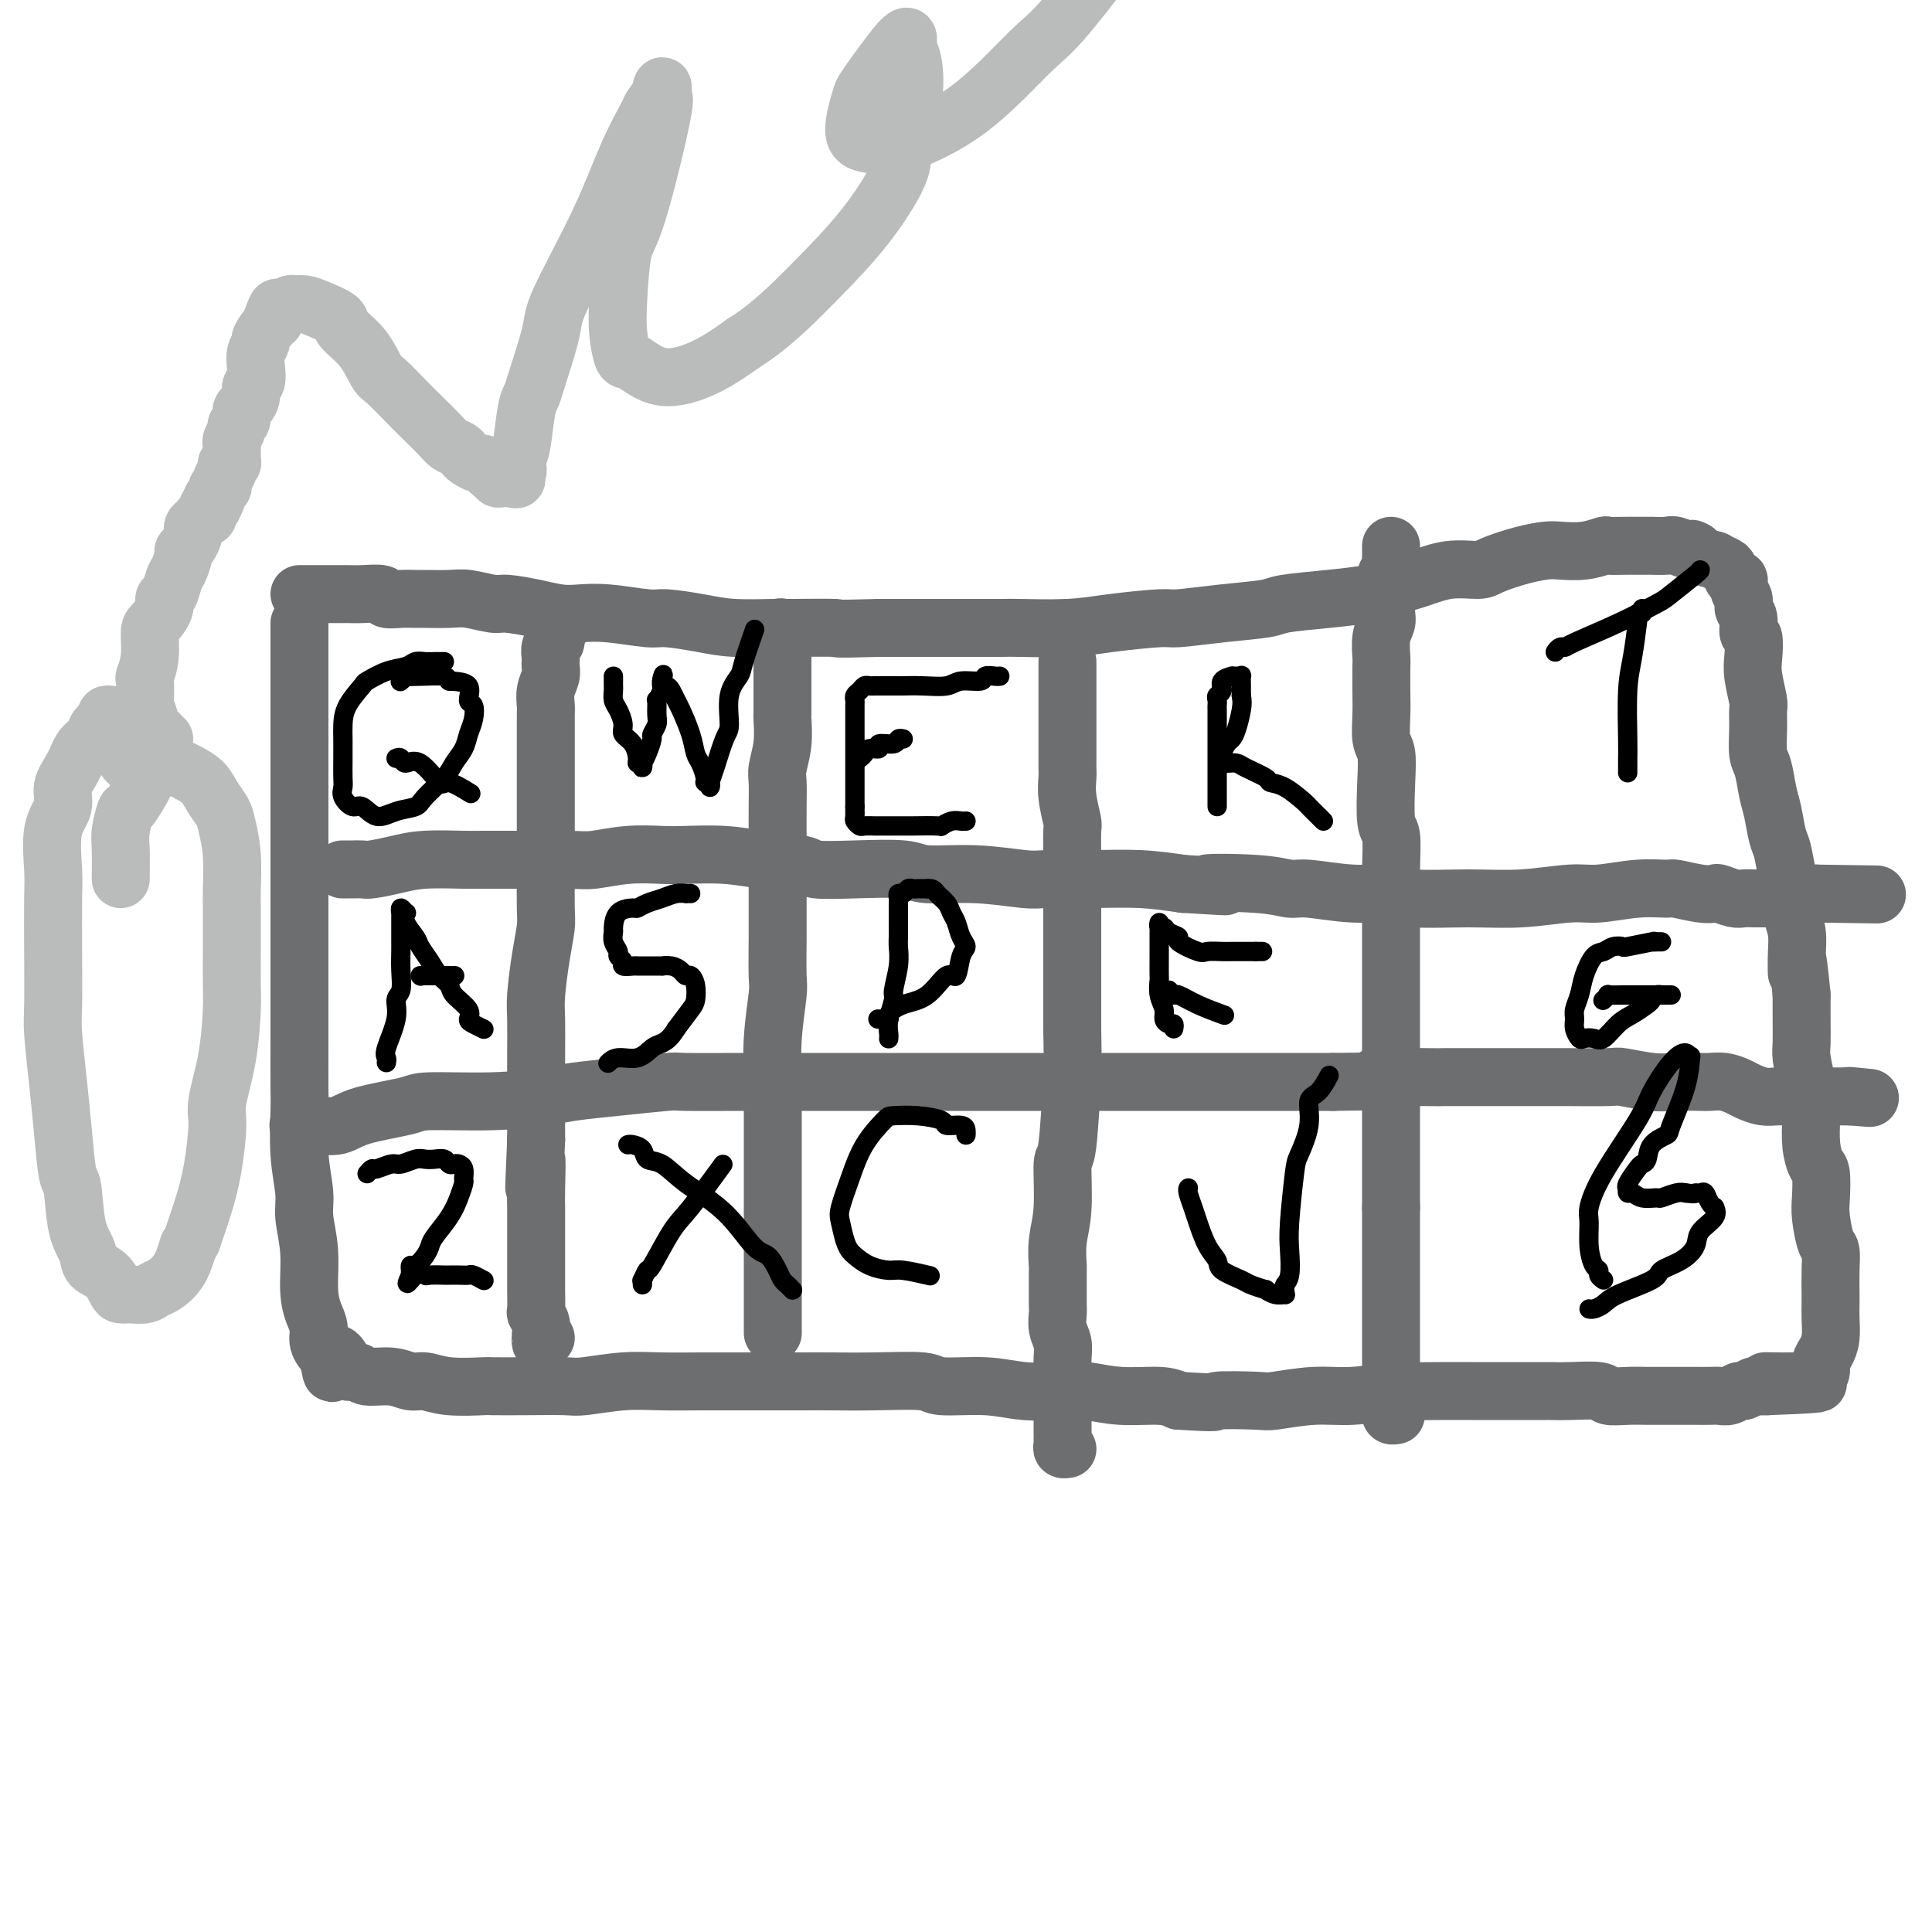 <svg viewBox='0 0 400 400' version='1.1' xmlns='http://www.w3.org/2000/svg' xmlns:xlink='http://www.w3.org/1999/xlink'><g fill='none' stroke='#6D6E70' stroke-width='12' stroke-linecap='round' stroke-linejoin='round'><path d='M62,129c-0.000,0.369 -0.000,0.738 0,1c0.000,0.262 0.000,0.419 0,1c-0.000,0.581 -0.000,1.588 0,2c0.000,0.412 0.000,0.230 0,1c-0.000,0.770 -0.000,2.491 0,4c0.000,1.509 0.000,2.807 0,5c-0.000,2.193 -0.000,5.281 0,7c0.000,1.719 0.000,2.067 0,4c-0.000,1.933 -0.000,5.449 0,9c0.000,3.551 0.000,7.137 0,9c-0.000,1.863 -0.000,2.003 0,4c0.000,1.997 0.000,5.849 0,9c-0.000,3.151 -0.000,5.600 0,9c0.000,3.400 0.000,7.752 0,10c-0.000,2.248 -0.001,2.391 0,4c0.001,1.609 0.004,4.685 0,8c-0.004,3.315 -0.016,6.870 0,9c0.016,2.130 0.061,2.835 0,5c-0.061,2.165 -0.227,5.789 0,9c0.227,3.211 0.848,6.008 1,8c0.152,1.992 -0.165,3.180 0,5c0.165,1.820 0.813,4.272 1,7c0.187,2.728 -0.088,5.731 0,8c0.088,2.269 0.539,3.804 1,5c0.461,1.196 0.932,2.053 1,3c0.068,0.947 -0.266,1.985 0,3c0.266,1.015 1.133,2.008 2,3'/><path d='M68,281c1.042,6.471 0.647,1.647 1,0c0.353,-1.647 1.455,-0.117 2,1c0.545,1.117 0.533,1.820 1,2c0.467,0.180 1.411,-0.163 2,0c0.589,0.163 0.821,0.832 2,1c1.179,0.168 3.305,-0.165 5,0c1.695,0.165 2.961,0.829 4,1c1.039,0.171 1.853,-0.150 3,0c1.147,0.150 2.629,0.772 5,1c2.371,0.228 5.631,0.062 7,0c1.369,-0.062 0.846,-0.020 2,0c1.154,0.020 3.985,0.020 7,0c3.015,-0.020 6.215,-0.058 8,0c1.785,0.058 2.157,0.212 4,0c1.843,-0.212 5.158,-0.789 8,-1c2.842,-0.211 5.212,-0.057 8,0c2.788,0.057 5.995,0.015 8,0c2.005,-0.015 2.806,-0.004 5,0c2.194,0.004 5.779,-0.000 9,0c3.221,0.000 6.079,0.004 8,0c1.921,-0.004 2.907,-0.016 5,0c2.093,0.016 5.294,0.061 9,0c3.706,-0.061 7.916,-0.226 10,0c2.084,0.226 2.043,0.844 4,1c1.957,0.156 5.913,-0.150 9,0c3.087,0.150 5.305,0.758 8,1c2.695,0.242 5.866,0.120 8,0c2.134,-0.120 3.232,-0.238 5,0c1.768,0.238 4.207,0.833 7,1c2.793,0.167 5.941,-0.095 8,0c2.059,0.095 3.030,0.548 4,1'/><path d='M244,290c9.563,0.623 6.970,0.182 8,0c1.030,-0.182 5.684,-0.105 8,0c2.316,0.105 2.293,0.238 4,0c1.707,-0.238 5.144,-0.848 8,-1c2.856,-0.152 5.133,0.156 8,0c2.867,-0.156 6.325,-0.774 8,-1c1.675,-0.226 1.565,-0.061 3,0c1.435,0.061 4.413,0.016 7,0c2.587,-0.016 4.782,-0.004 7,0c2.218,0.004 4.460,0.001 6,0c1.540,-0.001 2.378,-0.001 4,0c1.622,0.001 4.029,0.004 5,0c0.971,-0.004 0.506,-0.015 1,0c0.494,0.015 1.946,0.057 4,0c2.054,-0.057 4.710,-0.211 6,0c1.290,0.211 1.214,0.789 2,1c0.786,0.211 2.435,0.057 4,0c1.565,-0.057 3.048,-0.015 4,0c0.952,0.015 1.373,0.004 2,0c0.627,-0.004 1.460,-0.001 2,0c0.540,0.001 0.788,-0.000 2,0c1.212,0.000 3.388,0.001 4,0c0.612,-0.001 -0.341,-0.004 0,0c0.341,0.004 1.974,0.016 3,0c1.026,-0.016 1.445,-0.061 2,0c0.555,0.061 1.247,0.226 2,0c0.753,-0.226 1.566,-0.845 2,-1c0.434,-0.155 0.487,0.154 1,0c0.513,-0.154 1.484,-0.772 2,-1c0.516,-0.228 0.576,-0.065 1,0c0.424,0.065 1.212,0.033 2,0'/><path d='M366,287c19.352,-0.691 6.730,-0.917 2,-1c-4.730,-0.083 -1.570,-0.023 0,0c1.570,0.023 1.548,0.007 2,0c0.452,-0.007 1.378,-0.006 2,0c0.622,0.006 0.940,0.016 1,0c0.060,-0.016 -0.138,-0.059 0,0c0.138,0.059 0.611,0.220 1,0c0.389,-0.220 0.696,-0.821 1,-1c0.304,-0.179 0.607,0.063 1,0c0.393,-0.063 0.876,-0.432 1,-1c0.124,-0.568 -0.110,-1.336 0,-2c0.110,-0.664 0.566,-1.225 1,-2c0.434,-0.775 0.848,-1.764 1,-3c0.152,-1.236 0.041,-2.720 0,-4c-0.041,-1.280 -0.014,-2.357 0,-3c0.014,-0.643 0.014,-0.854 0,-2c-0.014,-1.146 -0.042,-3.228 0,-5c0.042,-1.772 0.156,-3.235 0,-4c-0.156,-0.765 -0.580,-0.833 -1,-2c-0.420,-1.167 -0.834,-3.434 -1,-5c-0.166,-1.566 -0.083,-2.433 0,-4c0.083,-1.567 0.167,-3.835 0,-5c-0.167,-1.165 -0.583,-1.226 -1,-2c-0.417,-0.774 -0.833,-2.259 -1,-4c-0.167,-1.741 -0.083,-3.738 0,-5c0.083,-1.262 0.166,-1.789 0,-3c-0.166,-1.211 -0.580,-3.106 -1,-5c-0.420,-1.894 -0.844,-3.786 -1,-5c-0.156,-1.214 -0.042,-1.750 0,-3c0.042,-1.250 0.012,-3.214 0,-5c-0.012,-1.786 -0.006,-3.393 0,-5'/><path d='M373,206c-1.150,-12.000 -1.025,-6.501 -1,-5c0.025,1.501 -0.049,-0.995 0,-3c0.049,-2.005 0.220,-3.517 0,-5c-0.220,-1.483 -0.833,-2.937 -1,-4c-0.167,-1.063 0.110,-1.737 0,-3c-0.110,-1.263 -0.607,-3.116 -1,-5c-0.393,-1.884 -0.682,-3.800 -1,-5c-0.318,-1.200 -0.663,-1.684 -1,-3c-0.337,-1.316 -0.665,-3.464 -1,-5c-0.335,-1.536 -0.679,-2.461 -1,-4c-0.321,-1.539 -0.621,-3.694 -1,-5c-0.379,-1.306 -0.837,-1.763 -1,-3c-0.163,-1.237 -0.030,-3.253 0,-5c0.030,-1.747 -0.043,-3.225 0,-4c0.043,-0.775 0.204,-0.846 0,-2c-0.204,-1.154 -0.771,-3.391 -1,-5c-0.229,-1.609 -0.118,-2.591 0,-4c0.118,-1.409 0.243,-3.245 0,-4c-0.243,-0.755 -0.854,-0.428 -1,-1c-0.146,-0.572 0.172,-2.042 0,-3c-0.172,-0.958 -0.834,-1.404 -1,-2c-0.166,-0.596 0.162,-1.344 0,-2c-0.162,-0.656 -0.816,-1.222 -1,-2c-0.184,-0.778 0.100,-1.768 0,-2c-0.100,-0.232 -0.584,0.292 -1,0c-0.416,-0.292 -0.763,-1.402 -1,-2c-0.237,-0.598 -0.365,-0.685 -1,-1c-0.635,-0.315 -1.779,-0.858 -2,-1c-0.221,-0.142 0.479,0.116 0,0c-0.479,-0.116 -2.137,-0.604 -3,-1c-0.863,-0.396 -0.932,-0.698 -1,-1'/><path d='M351,114c-1.456,-0.868 -0.598,-0.036 -1,0c-0.402,0.036 -2.066,-0.722 -3,-1c-0.934,-0.278 -1.137,-0.074 -2,0c-0.863,0.074 -2.386,0.019 -3,0c-0.614,-0.019 -0.319,-0.001 -1,0c-0.681,0.001 -2.339,-0.014 -4,0c-1.661,0.014 -3.325,0.056 -4,0c-0.675,-0.056 -0.362,-0.209 -1,0c-0.638,0.209 -2.226,0.780 -4,1c-1.774,0.220 -3.732,0.087 -5,0c-1.268,-0.087 -1.846,-0.130 -3,0c-1.154,0.130 -2.886,0.433 -5,1c-2.114,0.567 -4.612,1.398 -6,2c-1.388,0.602 -1.666,0.973 -3,1c-1.334,0.027 -3.724,-0.291 -6,0c-2.276,0.291 -4.438,1.191 -7,2c-2.562,0.809 -5.524,1.526 -7,2c-1.476,0.474 -1.464,0.704 -3,1c-1.536,0.296 -4.618,0.658 -8,1c-3.382,0.342 -7.063,0.665 -9,1c-1.937,0.335 -2.130,0.681 -4,1c-1.870,0.319 -5.418,0.611 -9,1c-3.582,0.389 -7.199,0.875 -9,1c-1.801,0.125 -1.787,-0.110 -4,0c-2.213,0.110 -6.655,0.565 -10,1c-3.345,0.435 -5.595,0.849 -9,1c-3.405,0.151 -7.965,0.041 -10,0c-2.035,-0.041 -1.546,-0.011 -4,0c-2.454,0.011 -7.853,0.003 -12,0c-4.147,-0.003 -7.042,-0.001 -9,0c-1.958,0.001 -2.979,0.000 -4,0'/><path d='M182,130c-11.120,0.309 -7.920,0.080 -9,0c-1.080,-0.080 -6.439,-0.011 -9,0c-2.561,0.011 -2.323,-0.034 -4,0c-1.677,0.034 -5.269,0.149 -8,0c-2.731,-0.149 -4.600,-0.562 -7,-1c-2.400,-0.438 -5.330,-0.901 -7,-1c-1.670,-0.099 -2.079,0.167 -4,0c-1.921,-0.167 -5.355,-0.767 -8,-1c-2.645,-0.233 -4.502,-0.100 -6,0c-1.498,0.100 -2.638,0.167 -4,0c-1.362,-0.167 -2.946,-0.566 -5,-1c-2.054,-0.434 -4.578,-0.901 -6,-1c-1.422,-0.099 -1.742,0.170 -3,0c-1.258,-0.170 -3.456,-0.778 -5,-1c-1.544,-0.222 -2.435,-0.059 -4,0c-1.565,0.059 -3.803,0.012 -5,0c-1.197,-0.012 -1.352,0.011 -2,0c-0.648,-0.011 -1.789,-0.055 -3,0c-1.211,0.055 -2.494,0.211 -3,0c-0.506,-0.211 -0.236,-0.789 -1,-1c-0.764,-0.211 -2.561,-0.057 -4,0c-1.439,0.057 -2.518,0.015 -3,0c-0.482,-0.015 -0.367,-0.004 -1,0c-0.633,0.004 -2.015,0.001 -3,0c-0.985,-0.001 -1.574,-0.000 -2,0c-0.426,0.000 -0.689,0.000 -1,0c-0.311,-0.000 -0.671,-0.000 -1,0c-0.329,0.000 -0.627,0.000 -1,0c-0.373,-0.000 -0.821,-0.000 -1,0c-0.179,0.000 -0.090,0.000 0,0'/><path d='M116,130c-0.425,-0.128 -0.850,-0.257 -1,0c-0.150,0.257 -0.026,0.899 0,1c0.026,0.101 -0.045,-0.338 0,0c0.045,0.338 0.208,1.452 0,2c-0.208,0.548 -0.787,0.530 -1,1c-0.213,0.470 -0.061,1.427 0,2c0.061,0.573 0.030,0.762 0,1c-0.030,0.238 -0.061,0.523 0,1c0.061,0.477 0.212,1.144 0,2c-0.212,0.856 -0.789,1.900 -1,3c-0.211,1.100 -0.057,2.257 0,3c0.057,0.743 0.015,1.071 0,2c-0.015,0.929 -0.004,2.460 0,4c0.004,1.540 0.001,3.091 0,4c-0.001,0.909 -0.000,1.177 0,2c0.000,0.823 0.000,2.200 0,4c-0.000,1.800 -0.000,4.022 0,5c0.000,0.978 0.001,0.710 0,2c-0.001,1.290 -0.003,4.137 0,6c0.003,1.863 0.011,2.743 0,5c-0.011,2.257 -0.041,5.893 0,8c0.041,2.107 0.155,2.686 0,4c-0.155,1.314 -0.577,3.363 -1,6c-0.423,2.637 -0.845,5.861 -1,8c-0.155,2.139 -0.041,3.192 0,5c0.041,1.808 0.011,4.371 0,7c-0.011,2.629 -0.003,5.323 0,8c0.003,2.677 0.001,5.336 0,7c-0.001,1.664 -0.000,2.332 0,3'/><path d='M111,236c-0.774,17.280 -0.207,7.478 0,5c0.207,-2.478 0.056,2.366 0,5c-0.056,2.634 -0.015,3.058 0,4c0.015,0.942 0.004,2.404 0,4c-0.004,1.596 -0.001,3.328 0,4c0.001,0.672 -0.001,0.284 0,1c0.001,0.716 0.004,2.537 0,4c-0.004,1.463 -0.015,2.568 0,4c0.015,1.432 0.057,3.192 0,4c-0.057,0.808 -0.211,0.664 0,1c0.211,0.336 0.789,1.153 1,2c0.211,0.847 0.056,1.726 0,2c-0.056,0.274 -0.011,-0.056 0,0c0.011,0.056 -0.011,0.498 0,1c0.011,0.502 0.054,1.062 0,1c-0.054,-0.062 -0.207,-0.748 0,-1c0.207,-0.252 0.773,-0.072 1,0c0.227,0.072 0.113,0.036 0,0'/><path d='M161,130c0.423,-0.120 0.845,-0.240 1,0c0.155,0.240 0.041,0.841 0,1c-0.041,0.159 -0.011,-0.125 0,0c0.011,0.125 0.003,0.657 0,1c-0.003,0.343 -0.001,0.495 0,1c0.001,0.505 0.000,1.363 0,2c-0.000,0.637 0.000,1.054 0,2c-0.000,0.946 -0.000,2.421 0,3c0.000,0.579 0.001,0.260 0,1c-0.001,0.740 -0.004,2.537 0,4c0.004,1.463 0.015,2.592 0,3c-0.015,0.408 -0.057,0.094 0,1c0.057,0.906 0.211,3.030 0,5c-0.211,1.970 -0.789,3.786 -1,5c-0.211,1.214 -0.057,1.827 0,3c0.057,1.173 0.016,2.907 0,5c-0.016,2.093 -0.008,4.547 0,7'/><path d='M161,174c0.000,8.684 0.001,8.394 0,9c-0.001,0.606 -0.004,2.108 0,4c0.004,1.892 0.015,4.174 0,7c-0.015,2.826 -0.057,6.196 0,8c0.057,1.804 0.211,2.044 0,4c-0.211,1.956 -0.789,5.630 -1,9c-0.211,3.370 -0.057,6.436 0,8c0.057,1.564 0.015,1.625 0,3c-0.015,1.375 -0.004,4.063 0,7c0.004,2.937 0.001,6.122 0,8c-0.001,1.878 -0.000,2.448 0,3c0.000,0.552 0.000,1.084 0,2c-0.000,0.916 -0.000,2.214 0,4c0.000,1.786 0.000,4.060 0,5c-0.000,0.940 -0.000,0.545 0,1c0.000,0.455 0.000,1.760 0,3c-0.000,1.240 -0.000,2.416 0,3c0.000,0.584 0.000,0.575 0,1c-0.000,0.425 -0.000,1.282 0,2c0.000,0.718 0.000,1.295 0,2c-0.000,0.705 -0.000,1.536 0,2c0.000,0.464 0.000,0.559 0,1c-0.000,0.441 -0.000,1.229 0,2c0.000,0.771 0.000,1.527 0,2c-0.000,0.473 -0.000,0.663 0,1c0.000,0.337 0.000,0.822 0,1c-0.000,0.178 -0.000,0.051 0,0c0.000,-0.051 0.000,-0.025 0,0'/><path d='M221,137c-0.000,0.343 -0.000,0.686 0,1c0.000,0.314 0.000,0.598 0,1c-0.000,0.402 -0.000,0.920 0,1c0.000,0.080 0.000,-0.279 0,0c-0.000,0.279 -0.000,1.196 0,2c0.000,0.804 0.000,1.495 0,2c-0.000,0.505 -0.000,0.824 0,1c0.000,0.176 0.000,0.210 0,1c-0.000,0.790 -0.000,2.337 0,3c0.000,0.663 0.000,0.441 0,1c-0.000,0.559 -0.001,1.897 0,3c0.001,1.103 0.004,1.970 0,3c-0.004,1.030 -0.015,2.223 0,3c0.015,0.777 0.057,1.139 0,2c-0.057,0.861 -0.211,2.223 0,4c0.211,1.777 0.789,3.970 1,5c0.211,1.030 0.057,0.896 0,2c-0.057,1.104 -0.015,3.445 0,6c0.015,2.555 0.004,5.323 0,7c-0.004,1.677 -0.001,2.264 0,4c0.001,1.736 0.000,4.621 0,8c-0.000,3.379 -0.000,7.251 0,10c0.000,2.749 0.000,4.374 0,6'/><path d='M222,213c0.198,13.492 0.193,9.223 0,11c-0.193,1.777 -0.573,9.601 -1,13c-0.427,3.399 -0.899,2.371 -1,4c-0.101,1.629 0.169,5.913 0,9c-0.169,3.087 -0.777,4.977 -1,7c-0.223,2.023 -0.059,4.179 0,5c0.059,0.821 0.015,0.306 0,1c-0.015,0.694 -0.000,2.598 0,4c0.000,1.402 -0.014,2.304 0,3c0.014,0.696 0.056,1.188 0,2c-0.056,0.812 -0.211,1.945 0,3c0.211,1.055 0.789,2.030 1,3c0.211,0.970 0.057,1.933 0,3c-0.057,1.067 -0.015,2.239 0,3c0.015,0.761 0.004,1.111 0,2c-0.004,0.889 -0.001,2.317 0,3c0.001,0.683 0.000,0.620 0,1c-0.000,0.380 -0.000,1.202 0,2c0.000,0.798 -0.000,1.572 0,2c0.000,0.428 0.000,0.510 0,1c-0.000,0.490 -0.001,1.389 0,2c0.001,0.611 0.004,0.934 0,1c-0.004,0.066 -0.015,-0.126 0,0c0.015,0.126 0.056,0.570 0,1c-0.056,0.430 -0.207,0.847 0,1c0.207,0.153 0.774,0.044 1,0c0.226,-0.044 0.113,-0.022 0,0'/><path d='M288,113c-0.002,0.324 -0.004,0.648 0,1c0.004,0.352 0.015,0.731 0,1c-0.015,0.269 -0.057,0.427 0,1c0.057,0.573 0.211,1.561 0,2c-0.211,0.439 -0.788,0.330 -1,1c-0.212,0.670 -0.061,2.121 0,3c0.061,0.879 0.030,1.188 0,2c-0.030,0.812 -0.061,2.126 0,3c0.061,0.874 0.212,1.307 0,2c-0.212,0.693 -0.789,1.646 -1,3c-0.211,1.354 -0.058,3.108 0,4c0.058,0.892 0.019,0.922 0,2c-0.019,1.078 -0.019,3.204 0,5c0.019,1.796 0.057,3.262 0,5c-0.057,1.738 -0.208,3.747 0,5c0.208,1.253 0.774,1.751 1,3c0.226,1.249 0.113,3.249 0,6c-0.113,2.751 -0.226,6.254 0,8c0.226,1.746 0.793,1.737 1,3c0.207,1.263 0.056,3.798 0,7c-0.056,3.202 -0.015,7.070 0,9c0.015,1.930 0.004,1.922 0,4c-0.004,2.078 -0.001,6.244 0,10c0.001,3.756 0.000,7.103 0,11c-0.000,3.897 -0.000,8.343 0,11c0.000,2.657 0.000,3.523 0,6c-0.000,2.477 -0.000,6.565 0,10c0.000,3.435 0.000,6.218 0,9'/><path d='M288,250c-0.000,21.994 -0.000,8.479 0,5c0.000,-3.479 0.000,3.076 0,7c-0.000,3.924 -0.000,5.215 0,6c0.000,0.785 0.000,1.064 0,2c-0.000,0.936 -0.000,2.529 0,4c0.000,1.471 0.000,2.821 0,4c-0.000,1.179 -0.000,2.185 0,3c0.000,0.815 0.000,1.437 0,2c-0.000,0.563 -0.000,1.068 0,2c0.000,0.932 0.000,2.291 0,3c-0.000,0.709 -0.001,0.768 0,1c0.001,0.232 0.004,0.637 0,1c-0.004,0.363 -0.015,0.686 0,1c0.015,0.314 0.056,0.620 0,1c-0.056,0.380 -0.207,0.833 0,1c0.207,0.167 0.774,0.048 1,0c0.226,-0.048 0.113,-0.024 0,0'/><path d='M71,180c-0.097,0.000 -0.194,0.001 0,0c0.194,-0.001 0.680,-0.003 1,0c0.320,0.003 0.476,0.011 1,0c0.524,-0.011 1.418,-0.041 2,0c0.582,0.041 0.851,0.155 2,0c1.149,-0.155 3.176,-0.577 5,-1c1.824,-0.423 3.443,-0.846 6,-1c2.557,-0.154 6.050,-0.040 8,0c1.950,0.040 2.357,0.007 4,0c1.643,-0.007 4.522,0.012 8,0c3.478,-0.012 7.553,-0.056 10,0c2.447,0.056 3.264,0.210 5,0c1.736,-0.210 4.389,-0.785 7,-1c2.611,-0.215 5.180,-0.069 7,0c1.820,0.069 2.892,0.061 5,0c2.108,-0.061 5.251,-0.174 8,0c2.749,0.174 5.104,0.634 8,1c2.896,0.366 6.335,0.638 8,1c1.665,0.362 1.557,0.814 3,1c1.443,0.186 4.438,0.106 8,0c3.562,-0.106 7.691,-0.239 10,0c2.309,0.239 2.798,0.849 5,1c2.202,0.151 6.115,-0.156 10,0c3.885,0.156 7.740,0.777 10,1c2.260,0.223 2.925,0.050 5,0c2.075,-0.050 5.559,0.025 9,0c3.441,-0.025 6.840,-0.150 10,0c3.160,0.150 6.080,0.575 9,1'/><path d='M245,183c15.327,0.946 6.144,0.310 5,0c-1.144,-0.310 5.752,-0.294 10,0c4.248,0.294 5.848,0.867 7,1c1.152,0.133 1.854,-0.175 4,0c2.146,0.175 5.735,0.833 9,1c3.265,0.167 6.207,-0.155 8,0c1.793,0.155 2.436,0.789 5,1c2.564,0.211 7.047,0.000 11,0c3.953,-0.000 7.375,0.210 11,0c3.625,-0.210 7.454,-0.842 10,-1c2.546,-0.158 3.808,0.158 6,0c2.192,-0.158 5.312,-0.788 8,-1c2.688,-0.212 4.942,-0.005 6,0c1.058,0.005 0.920,-0.191 2,0c1.080,0.191 3.377,0.769 5,1c1.623,0.231 2.571,0.114 3,0c0.429,-0.114 0.338,-0.227 1,0c0.662,0.227 2.078,0.793 3,1c0.922,0.207 1.350,0.055 2,0c0.650,-0.055 1.521,-0.015 2,0c0.479,0.015 0.566,0.004 1,0c0.434,-0.004 1.215,0.000 2,0c0.785,-0.000 1.573,-0.004 2,0c0.427,0.004 0.492,0.015 1,0c0.508,-0.015 1.460,-0.057 2,0c0.540,0.057 0.670,0.211 1,0c0.330,-0.211 0.862,-0.789 1,-1c0.138,-0.211 -0.118,-0.057 0,0c0.118,0.057 0.609,0.015 1,0c0.391,-0.015 0.683,-0.004 1,0c0.317,0.004 0.658,0.002 1,0'/><path d='M376,185c21.833,0.333 10.917,0.167 0,0'/><path d='M62,233c-0.192,-0.003 -0.385,-0.007 0,0c0.385,0.007 1.346,0.023 2,0c0.654,-0.023 0.999,-0.087 2,0c1.001,0.087 2.657,0.325 4,0c1.343,-0.325 2.372,-1.215 5,-2c2.628,-0.785 6.856,-1.467 9,-2c2.144,-0.533 2.203,-0.916 5,-1c2.797,-0.084 8.333,0.131 13,0c4.667,-0.131 8.465,-0.610 11,-1c2.535,-0.390 3.808,-0.693 6,-1c2.192,-0.307 5.302,-0.618 9,-1c3.698,-0.382 7.985,-0.834 10,-1c2.015,-0.166 1.760,-0.044 4,0c2.240,0.044 6.975,0.012 11,0c4.025,-0.012 7.341,-0.003 11,0c3.659,0.003 7.663,0.001 10,0c2.337,-0.001 3.008,-0.000 6,0c2.992,0.000 8.304,0.000 13,0c4.696,-0.000 8.777,-0.000 11,0c2.223,0.000 2.590,0.000 5,0c2.410,-0.000 6.865,-0.000 11,0c4.135,0.000 7.950,0.000 10,0c2.050,-0.000 2.334,-0.000 5,0c2.666,0.000 7.715,0.000 12,0c4.285,-0.000 7.808,-0.000 12,0c4.192,0.000 9.055,0.000 12,0c2.945,-0.000 3.973,-0.000 5,0'/><path d='M276,224c22.819,-0.226 10.867,-0.793 9,-1c-1.867,-0.207 6.351,-0.056 10,0c3.649,0.056 2.729,0.015 4,0c1.271,-0.015 4.733,-0.004 8,0c3.267,0.004 6.338,-0.000 8,0c1.662,0.000 1.914,0.004 3,0c1.086,-0.004 3.005,-0.015 6,0c2.995,0.015 7.065,0.057 9,0c1.935,-0.057 1.735,-0.211 3,0c1.265,0.211 3.994,0.788 6,1c2.006,0.212 3.290,0.060 5,0c1.710,-0.060 3.847,-0.027 5,0c1.153,0.027 1.323,0.050 2,0c0.677,-0.050 1.860,-0.171 3,0c1.140,0.171 2.235,0.634 3,1c0.765,0.366 1.198,0.634 2,1c0.802,0.366 1.973,0.830 3,1c1.027,0.170 1.910,0.046 3,0c1.090,-0.046 2.386,-0.012 3,0c0.614,0.012 0.545,0.003 1,0c0.455,-0.003 1.435,-0.001 2,0c0.565,0.001 0.715,0.000 1,0c0.285,-0.000 0.706,-0.000 1,0c0.294,0.000 0.461,0.000 1,0c0.539,-0.000 1.450,-0.000 2,0c0.550,0.000 0.738,0.000 1,0c0.262,-0.000 0.596,-0.000 1,0c0.404,0.000 0.878,0.000 1,0c0.122,-0.000 -0.108,-0.000 0,0c0.108,0.000 0.554,0.000 1,0'/><path d='M383,227c7.533,0.622 2.867,0.178 1,0c-1.867,-0.178 -0.933,-0.089 0,0'/></g>
<g fill='none' stroke='#000000' stroke-width='4' stroke-linecap='round' stroke-linejoin='round'><path d='M80,220c0.063,-0.348 0.126,-0.697 0,-1c-0.126,-0.303 -0.440,-0.562 0,-2c0.440,-1.438 1.635,-4.055 2,-6c0.365,-1.945 -0.098,-3.216 0,-4c0.098,-0.784 0.758,-1.080 1,-2c0.242,-0.920 0.065,-2.465 0,-4c-0.065,-1.535 -0.017,-3.061 0,-4c0.017,-0.939 0.004,-1.290 0,-2c-0.004,-0.710 0.003,-1.780 0,-3c-0.003,-1.220 -0.014,-2.591 0,-3c0.014,-0.409 0.055,0.144 0,0c-0.055,-0.144 -0.204,-0.985 0,-1c0.204,-0.015 0.761,0.796 1,1c0.239,0.204 0.161,-0.199 0,0c-0.161,0.199 -0.406,1.002 0,2c0.406,0.998 1.461,2.193 2,3c0.539,0.807 0.562,1.226 1,2c0.438,0.774 1.292,1.901 2,3c0.708,1.099 1.271,2.168 2,3c0.729,0.832 1.623,1.427 2,2c0.377,0.573 0.238,1.124 1,2c0.762,0.876 2.425,2.077 3,3c0.575,0.923 0.061,1.567 0,2c-0.061,0.433 0.330,0.655 1,1c0.670,0.345 1.620,0.813 2,1c0.380,0.187 0.190,0.094 0,0'/><path d='M87,202c0.000,0.000 0.100,0.100 0.1,0.1'/><path d='M88,202c0.010,0.000 0.021,0.000 0,0c-0.021,0.000 -0.072,0.000 1,0c1.072,-0.000 3.267,0.000 4,0c0.733,0.000 0.005,0.000 0,0c-0.005,-0.000 0.713,0.000 1,0c0.287,-0.000 0.144,0.000 0,0'/><path d='M143,185c-0.464,-0.007 -0.929,-0.013 -1,0c-0.071,0.013 0.251,0.046 0,0c-0.251,-0.046 -1.073,-0.170 -2,0c-0.927,0.170 -1.957,0.635 -3,1c-1.043,0.365 -2.097,0.630 -3,1c-0.903,0.370 -1.653,0.844 -2,1c-0.347,0.156 -0.290,-0.005 -1,0c-0.710,0.005 -2.186,0.176 -3,1c-0.814,0.824 -0.965,2.301 -1,3c-0.035,0.699 0.048,0.621 0,1c-0.048,0.379 -0.225,1.216 0,2c0.225,0.784 0.852,1.517 1,2c0.148,0.483 -0.182,0.718 0,1c0.182,0.282 0.876,0.611 1,1c0.124,0.389 -0.323,0.836 0,1c0.323,0.164 1.416,0.044 2,0c0.584,-0.044 0.660,-0.013 1,0c0.340,0.013 0.945,0.006 2,0c1.055,-0.006 2.559,-0.012 3,0c0.441,0.012 -0.180,0.040 0,0c0.180,-0.040 1.162,-0.150 2,0c0.838,0.150 1.531,0.558 2,1c0.469,0.442 0.713,0.918 1,1c0.287,0.082 0.618,-0.229 1,0c0.382,0.229 0.814,1.000 1,2c0.186,1.000 0.127,2.231 0,3c-0.127,0.769 -0.322,1.077 -1,2c-0.678,0.923 -1.839,2.462 -3,4'/><path d='M140,213c-1.211,2.045 -2.237,2.657 -3,3c-0.763,0.343 -1.262,0.418 -2,1c-0.738,0.582 -1.713,1.671 -3,2c-1.287,0.329 -2.885,-0.104 -4,0c-1.115,0.104 -1.747,0.744 -2,1c-0.253,0.256 -0.126,0.128 0,0'/><path d='M184,215c-0.009,0.053 -0.017,0.105 0,0c0.017,-0.105 0.061,-0.369 0,-1c-0.061,-0.631 -0.227,-1.629 0,-3c0.227,-1.371 0.845,-3.116 1,-4c0.155,-0.884 -0.155,-0.907 0,-2c0.155,-1.093 0.773,-3.256 1,-5c0.227,-1.744 0.061,-3.069 0,-4c-0.061,-0.931 -0.016,-1.468 0,-2c0.016,-0.532 0.005,-1.059 0,-2c-0.005,-0.941 -0.002,-2.295 0,-3c0.002,-0.705 0.004,-0.762 0,-1c-0.004,-0.238 -0.012,-0.656 0,-1c0.012,-0.344 0.045,-0.614 0,-1c-0.045,-0.386 -0.167,-0.888 0,-1c0.167,-0.112 0.625,0.166 1,0c0.375,-0.166 0.668,-0.776 1,-1c0.332,-0.224 0.705,-0.060 1,0c0.295,0.060 0.513,0.017 1,0c0.487,-0.017 1.244,-0.009 2,0'/><path d='M192,184c1.273,-0.178 1.454,0.379 2,1c0.546,0.621 1.457,1.308 2,2c0.543,0.692 0.717,1.390 1,2c0.283,0.610 0.676,1.132 1,2c0.324,0.868 0.580,2.082 1,3c0.420,0.918 1.006,1.542 1,2c-0.006,0.458 -0.602,0.752 -1,2c-0.398,1.248 -0.598,3.451 -1,4c-0.402,0.549 -1.006,-0.557 -2,0c-0.994,0.557 -2.379,2.776 -4,4c-1.621,1.224 -3.479,1.452 -5,2c-1.521,0.548 -2.707,1.415 -3,2c-0.293,0.585 0.306,0.888 0,1c-0.306,0.112 -1.516,0.032 -2,0c-0.484,-0.032 -0.242,-0.016 0,0'/><path d='M243,213c0.081,-0.442 0.161,-0.883 0,-1c-0.161,-0.117 -0.565,0.091 -1,0c-0.435,-0.091 -0.901,-0.480 -1,-1c-0.099,-0.520 0.170,-1.172 0,-2c-0.170,-0.828 -0.778,-1.831 -1,-3c-0.222,-1.169 -0.060,-2.502 0,-3c0.060,-0.498 0.016,-0.161 0,-1c-0.016,-0.839 -0.004,-2.854 0,-4c0.004,-1.146 0.001,-1.422 0,-2c-0.001,-0.578 -0.001,-1.457 0,-2c0.001,-0.543 0.004,-0.749 0,-1c-0.004,-0.251 -0.014,-0.548 0,-1c0.014,-0.452 0.051,-1.060 0,-1c-0.051,0.060 -0.189,0.788 0,1c0.189,0.212 0.705,-0.093 1,0c0.295,0.093 0.367,0.585 1,1c0.633,0.415 1.825,0.752 2,1c0.175,0.248 -0.669,0.406 0,1c0.669,0.594 2.850,1.623 4,2c1.150,0.377 1.270,0.101 2,0c0.730,-0.101 2.072,-0.027 3,0c0.928,0.027 1.442,0.007 2,0c0.558,-0.007 1.159,-0.002 2,0c0.841,0.002 1.920,0.001 3,0'/><path d='M260,197c2.089,0.000 1.311,0.000 1,0c-0.311,0.000 -0.156,0.000 0,0'/><path d='M242,205c0.391,0.467 0.781,0.935 1,1c0.219,0.065 0.265,-0.271 1,0c0.735,0.271 2.159,1.150 4,2c1.841,0.850 4.097,1.671 5,2c0.903,0.329 0.451,0.164 0,0'/><path d='M344,195c-0.270,-0.008 -0.540,-0.016 -1,0c-0.460,0.016 -1.110,0.056 -1,0c0.110,-0.056 0.980,-0.208 0,0c-0.980,0.208 -3.809,0.774 -5,1c-1.191,0.226 -0.743,0.111 -1,0c-0.257,-0.111 -1.220,-0.217 -2,0c-0.780,0.217 -1.376,0.758 -2,1c-0.624,0.242 -1.277,0.186 -2,1c-0.723,0.814 -1.515,2.497 -2,4c-0.485,1.503 -0.663,2.827 -1,4c-0.337,1.173 -0.834,2.195 -1,3c-0.166,0.805 0.000,1.392 0,2c-0.000,0.608 -0.167,1.237 0,2c0.167,0.763 0.667,1.659 1,2c0.333,0.341 0.500,0.128 1,0c0.500,-0.128 1.332,-0.171 2,0c0.668,0.171 1.173,0.554 2,0c0.827,-0.554 1.976,-2.047 3,-3c1.024,-0.953 1.924,-1.366 3,-2c1.076,-0.634 2.329,-1.491 3,-2c0.671,-0.509 0.758,-0.672 1,-1c0.242,-0.328 0.637,-0.820 1,-1c0.363,-0.180 0.694,-0.048 1,0c0.306,0.048 0.587,0.013 1,0c0.413,-0.013 0.957,-0.003 1,0c0.043,0.003 -0.416,0.001 -1,0c-0.584,-0.001 -1.292,-0.000 -2,0'/><path d='M343,206c-0.621,-0.000 -0.673,-0.001 -1,0c-0.327,0.001 -0.928,0.004 -2,0c-1.072,-0.004 -2.613,-0.015 -4,0c-1.387,0.015 -2.619,0.056 -3,0c-0.381,-0.056 0.090,-0.207 0,0c-0.090,0.207 -0.740,0.774 -1,1c-0.260,0.226 -0.130,0.113 0,0'/><path d='M76,243c0.390,-0.455 0.780,-0.910 1,-1c0.220,-0.090 0.272,0.186 1,0c0.728,-0.186 2.134,-0.834 3,-1c0.866,-0.166 1.191,0.151 2,0c0.809,-0.151 2.100,-0.769 3,-1c0.900,-0.231 1.407,-0.076 2,0c0.593,0.076 1.272,0.072 2,0c0.728,-0.072 1.505,-0.214 2,0c0.495,0.214 0.707,0.782 1,1c0.293,0.218 0.668,0.084 1,0c0.332,-0.084 0.622,-0.119 1,0c0.378,0.119 0.843,0.394 1,1c0.157,0.606 0.007,1.545 0,2c-0.007,0.455 0.128,0.425 0,1c-0.128,0.575 -0.520,1.753 -1,3c-0.480,1.247 -1.049,2.563 -2,4c-0.951,1.437 -2.283,2.997 -3,4c-0.717,1.003 -0.819,1.450 -1,2c-0.181,0.550 -0.441,1.204 -1,2c-0.559,0.796 -1.418,1.733 -2,2c-0.582,0.267 -0.888,-0.134 -1,0c-0.112,0.134 -0.030,0.805 0,1c0.030,0.195 0.009,-0.087 0,0c-0.009,0.087 -0.004,0.544 0,1'/><path d='M85,264c-1.593,3.403 -0.074,0.912 1,0c1.074,-0.912 1.705,-0.244 2,0c0.295,0.244 0.254,0.066 1,0c0.746,-0.066 2.279,-0.019 3,0c0.721,0.019 0.631,0.009 1,0c0.369,-0.009 1.195,-0.016 2,0c0.805,0.016 1.587,0.056 2,0c0.413,-0.056 0.457,-0.207 1,0c0.543,0.207 1.584,0.774 2,1c0.416,0.226 0.208,0.113 0,0'/><path d='M130,237c0.209,-0.054 0.418,-0.109 1,0c0.582,0.109 1.536,0.381 2,1c0.464,0.619 0.438,1.585 1,2c0.562,0.415 1.711,0.281 3,1c1.289,0.719 2.716,2.293 5,4c2.284,1.707 5.424,3.546 8,6c2.576,2.454 4.588,5.522 6,7c1.412,1.478 2.224,1.366 3,2c0.776,0.634 1.514,2.012 2,3c0.486,0.988 0.718,1.584 1,2c0.282,0.416 0.614,0.650 1,1c0.386,0.350 0.824,0.814 1,1c0.176,0.186 0.088,0.093 0,0'/><path d='M133,266c0.030,-0.489 0.059,-0.978 0,-1c-0.059,-0.022 -0.207,0.421 0,0c0.207,-0.421 0.767,-1.708 1,-2c0.233,-0.292 0.137,0.411 1,-1c0.863,-1.411 2.685,-4.935 4,-7c1.315,-2.065 2.123,-2.671 4,-5c1.877,-2.329 4.822,-6.380 6,-8c1.178,-1.620 0.589,-0.810 0,0'/><path d='M200,235c0.022,-0.303 0.044,-0.607 0,-1c-0.044,-0.393 -0.155,-0.876 -1,-1c-0.845,-0.124 -2.423,0.111 -3,0c-0.577,-0.111 -0.153,-0.566 -1,-1c-0.847,-0.434 -2.965,-0.845 -5,-1c-2.035,-0.155 -3.989,-0.053 -5,0c-1.011,0.053 -1.081,0.057 -2,1c-0.919,0.943 -2.688,2.826 -4,5c-1.312,2.174 -2.166,4.638 -3,7c-0.834,2.362 -1.647,4.621 -2,6c-0.353,1.379 -0.244,1.879 0,3c0.244,1.121 0.625,2.865 1,4c0.375,1.135 0.744,1.662 1,2c0.256,0.338 0.399,0.487 1,1c0.601,0.513 1.661,1.392 3,2c1.339,0.608 2.957,0.947 4,1c1.043,0.053 1.512,-0.178 3,0c1.488,0.178 3.997,0.765 5,1c1.003,0.235 0.502,0.117 0,0'/><path d='M246,246c0.025,-0.037 0.051,-0.074 0,0c-0.051,0.074 -0.178,0.261 0,1c0.178,0.739 0.661,2.032 1,3c0.339,0.968 0.536,1.611 1,3c0.464,1.389 1.197,3.524 2,5c0.803,1.476 1.677,2.295 2,3c0.323,0.705 0.095,1.298 1,2c0.905,0.702 2.941,1.512 4,2c1.059,0.488 1.139,0.652 2,1c0.861,0.348 2.504,0.879 3,1c0.496,0.121 -0.154,-0.167 0,0c0.154,0.167 1.112,0.788 2,1c0.888,0.212 1.706,0.015 2,0c0.294,-0.015 0.065,0.152 0,0c-0.065,-0.152 0.034,-0.625 0,-1c-0.034,-0.375 -0.202,-0.654 0,-1c0.202,-0.346 0.774,-0.761 1,-2c0.226,-1.239 0.107,-3.303 0,-5c-0.107,-1.697 -0.202,-3.029 0,-6c0.202,-2.971 0.701,-7.581 1,-10c0.299,-2.419 0.399,-2.645 1,-4c0.601,-1.355 1.702,-3.838 2,-6c0.298,-2.162 -0.209,-4.002 0,-5c0.209,-0.998 1.133,-1.153 2,-2c0.867,-0.847 1.676,-2.385 2,-3c0.324,-0.615 0.162,-0.308 0,0'/><path d='M332,265c-0.445,-0.317 -0.889,-0.634 -1,-1c-0.111,-0.366 0.113,-0.781 0,-1c-0.113,-0.219 -0.561,-0.243 -1,-1c-0.439,-0.757 -0.868,-2.246 -1,-4c-0.132,-1.754 0.032,-3.772 0,-5c-0.032,-1.228 -0.259,-1.666 0,-3c0.259,-1.334 1.004,-3.564 3,-7c1.996,-3.436 5.242,-8.079 7,-11c1.758,-2.921 2.026,-4.121 3,-6c0.974,-1.879 2.652,-4.436 4,-6c1.348,-1.564 2.364,-2.135 3,-2c0.636,0.135 0.891,0.977 1,1c0.109,0.023 0.071,-0.774 0,0c-0.071,0.774 -0.176,3.118 -1,6c-0.824,2.882 -2.368,6.303 -3,8c-0.632,1.697 -0.353,1.671 -1,2c-0.647,0.329 -2.219,1.012 -3,2c-0.781,0.988 -0.770,2.279 -1,3c-0.230,0.721 -0.703,0.872 -1,1c-0.297,0.128 -0.420,0.235 -1,1c-0.580,0.765 -1.617,2.190 -2,3c-0.383,0.810 -0.112,1.006 0,1c0.112,-0.006 0.065,-0.212 0,0c-0.065,0.212 -0.150,0.842 0,1c0.150,0.158 0.533,-0.158 1,0c0.467,0.158 1.017,0.788 2,1c0.983,0.212 2.397,0.005 3,0c0.603,-0.005 0.393,0.191 1,0c0.607,-0.191 2.031,-0.769 3,-1c0.969,-0.231 1.485,-0.116 2,0'/><path d='M349,247c2.262,0.302 1.916,0.057 2,0c0.084,-0.057 0.596,0.074 1,0c0.404,-0.074 0.700,-0.355 1,0c0.300,0.355 0.606,1.344 1,2c0.394,0.656 0.878,0.979 1,1c0.122,0.021 -0.118,-0.262 0,0c0.118,0.262 0.595,1.067 0,2c-0.595,0.933 -2.262,1.992 -3,3c-0.738,1.008 -0.547,1.964 -1,3c-0.453,1.036 -1.549,2.151 -3,3c-1.451,0.849 -3.257,1.433 -4,2c-0.743,0.567 -0.423,1.119 -2,2c-1.577,0.881 -5.050,2.092 -7,3c-1.950,0.908 -2.378,1.511 -3,2c-0.622,0.489 -1.437,0.862 -2,1c-0.563,0.138 -0.875,0.039 -1,0c-0.125,-0.039 -0.062,-0.020 0,0'/><path d='M92,137c-0.670,-0.007 -1.339,-0.014 -2,0c-0.661,0.014 -1.312,0.050 -2,0c-0.688,-0.050 -1.411,-0.184 -2,0c-0.589,0.184 -1.044,0.688 -2,1c-0.956,0.312 -2.414,0.432 -4,1c-1.586,0.568 -3.301,1.582 -4,2c-0.699,0.418 -0.384,0.239 -1,1c-0.616,0.761 -2.165,2.462 -3,4c-0.835,1.538 -0.955,2.912 -1,4c-0.045,1.088 -0.014,1.891 0,3c0.014,1.109 0.010,2.526 0,4c-0.010,1.474 -0.025,3.006 0,4c0.025,0.994 0.092,1.452 0,2c-0.092,0.548 -0.343,1.187 0,2c0.343,0.813 1.279,1.798 2,2c0.721,0.202 1.227,-0.381 2,0c0.773,0.381 1.814,1.725 3,2c1.186,0.275 2.516,-0.520 4,-1c1.484,-0.480 3.122,-0.645 4,-1c0.878,-0.355 0.994,-0.899 2,-2c1.006,-1.101 2.900,-2.759 4,-4c1.100,-1.241 1.406,-2.067 2,-3c0.594,-0.933 1.475,-1.974 2,-3c0.525,-1.026 0.694,-2.037 1,-3c0.306,-0.963 0.751,-1.880 1,-3c0.249,-1.120 0.304,-2.445 0,-3c-0.304,-0.555 -0.966,-0.342 -1,-1c-0.034,-0.658 0.562,-2.188 0,-3c-0.562,-0.812 -2.281,-0.906 -4,-1'/><path d='M93,141c-0.592,-0.380 -0.071,-0.830 -1,-1c-0.929,-0.170 -3.307,-0.059 -5,0c-1.693,0.059 -2.701,0.067 -3,0c-0.299,-0.067 0.112,-0.210 0,0c-0.112,0.210 -0.746,0.774 -1,1c-0.254,0.226 -0.127,0.113 0,0'/><path d='M82,157c0.370,-0.147 0.740,-0.294 1,0c0.260,0.294 0.410,1.028 1,1c0.590,-0.028 1.619,-0.820 3,0c1.381,0.820 3.112,3.251 4,4c0.888,0.749 0.931,-0.183 2,0c1.069,0.183 3.162,1.481 4,2c0.838,0.519 0.419,0.260 0,0'/><path d='M127,140c0.002,0.326 0.003,0.653 0,1c-0.003,0.347 -0.011,0.716 0,1c0.011,0.284 0.040,0.485 0,1c-0.040,0.515 -0.148,1.344 0,2c0.148,0.656 0.551,1.139 1,2c0.449,0.861 0.942,2.102 1,3c0.058,0.898 -0.320,1.455 0,2c0.320,0.545 1.340,1.079 2,2c0.660,0.921 0.962,2.229 1,3c0.038,0.771 -0.187,1.007 0,1c0.187,-0.007 0.785,-0.255 1,0c0.215,0.255 0.048,1.014 0,1c-0.048,-0.014 0.025,-0.801 0,-1c-0.025,-0.199 -0.146,0.189 0,0c0.146,-0.189 0.561,-0.955 1,-2c0.439,-1.045 0.903,-2.369 1,-3c0.097,-0.631 -0.171,-0.570 0,-1c0.171,-0.430 0.782,-1.351 1,-2c0.218,-0.649 0.044,-1.024 0,-2c-0.044,-0.976 0.041,-2.552 0,-3c-0.041,-0.448 -0.207,0.230 0,0c0.207,-0.230 0.786,-1.370 1,-2c0.214,-0.630 0.061,-0.752 0,-1c-0.061,-0.248 -0.031,-0.624 0,-1'/><path d='M137,141c0.725,-2.527 0.039,-0.845 0,0c-0.039,0.845 0.571,0.855 1,1c0.429,0.145 0.678,0.427 1,1c0.322,0.573 0.716,1.437 1,2c0.284,0.563 0.458,0.827 1,2c0.542,1.173 1.451,3.257 2,5c0.549,1.743 0.739,3.145 1,4c0.261,0.855 0.592,1.162 1,2c0.408,0.838 0.893,2.208 1,3c0.107,0.792 -0.166,1.005 0,1c0.166,-0.005 0.769,-0.229 1,0c0.231,0.229 0.091,0.910 0,1c-0.091,0.090 -0.131,-0.412 0,-1c0.131,-0.588 0.435,-1.264 1,-3c0.565,-1.736 1.393,-4.533 2,-6c0.607,-1.467 0.993,-1.602 1,-3c0.007,-1.398 -0.366,-4.057 0,-6c0.366,-1.943 1.469,-3.170 2,-4c0.531,-0.830 0.489,-1.262 1,-3c0.511,-1.738 1.575,-4.782 2,-6c0.425,-1.218 0.213,-0.609 0,0'/><path d='M207,140c-0.198,0.033 -0.396,0.065 -1,0c-0.604,-0.065 -1.613,-0.228 -2,0c-0.387,0.228 -0.153,0.846 -1,1c-0.847,0.154 -2.774,-0.155 -4,0c-1.226,0.155 -1.749,0.774 -3,1c-1.251,0.226 -3.228,0.061 -5,0c-1.772,-0.061 -3.339,-0.016 -4,0c-0.661,0.016 -0.415,0.003 -1,0c-0.585,-0.003 -2.002,0.002 -3,0c-0.998,-0.002 -1.578,-0.012 -2,0c-0.422,0.012 -0.688,0.045 -1,0c-0.312,-0.045 -0.672,-0.168 -1,0c-0.328,0.168 -0.624,0.628 -1,1c-0.376,0.372 -0.833,0.656 -1,1c-0.167,0.344 -0.045,0.747 0,1c0.045,0.253 0.012,0.356 0,1c-0.012,0.644 -0.003,1.829 0,3c0.003,1.171 0.001,2.328 0,3c-0.001,0.672 -0.000,0.861 0,1c0.000,0.139 0.000,0.230 0,1c-0.000,0.770 -0.000,2.220 0,3c0.000,0.780 0.000,0.891 0,1c-0.000,0.109 -0.000,0.218 0,1c0.000,0.782 0.000,2.238 0,3c-0.000,0.762 -0.000,0.831 0,1c0.000,0.169 0.000,0.437 0,1c-0.000,0.563 -0.000,1.421 0,2c0.000,0.579 0.000,0.880 0,1c-0.000,0.120 -0.000,0.060 0,0'/><path d='M177,167c-0.004,3.736 -0.013,1.575 0,1c0.013,-0.575 0.049,0.434 0,1c-0.049,0.566 -0.183,0.687 0,1c0.183,0.313 0.684,0.816 1,1c0.316,0.184 0.446,0.049 1,0c0.554,-0.049 1.531,-0.013 2,0c0.469,0.013 0.431,0.003 1,0c0.569,-0.003 1.744,0.000 3,0c1.256,-0.000 2.591,-0.004 3,0c0.409,0.004 -0.108,0.015 1,0c1.108,-0.015 3.842,-0.057 5,0c1.158,0.057 0.741,0.211 1,0c0.259,-0.211 1.193,-0.789 2,-1c0.807,-0.211 1.486,-0.057 2,0c0.514,0.057 0.861,0.016 1,0c0.139,-0.016 0.069,-0.008 0,0'/><path d='M178,157c0.376,-0.301 0.752,-0.601 1,-1c0.248,-0.399 0.367,-0.895 1,-1c0.633,-0.105 1.781,0.182 2,0c0.219,-0.182 -0.491,-0.833 0,-1c0.491,-0.167 2.183,0.151 3,0c0.817,-0.151 0.758,-0.771 1,-1c0.242,-0.229 0.783,-0.065 1,0c0.217,0.065 0.108,0.033 0,0'/><path d='M252,167c0.000,-0.325 0.000,-0.649 0,-1c-0.000,-0.351 -0.000,-0.728 0,-1c0.000,-0.272 0.000,-0.438 0,-1c-0.000,-0.562 -0.000,-1.521 0,-2c0.000,-0.479 0.000,-0.479 0,-1c-0.000,-0.521 -0.000,-1.563 0,-3c0.000,-1.437 0.000,-3.267 0,-4c-0.000,-0.733 -0.000,-0.367 0,-1c0.000,-0.633 0.000,-2.263 0,-3c-0.000,-0.737 -0.001,-0.579 0,-1c0.001,-0.421 0.005,-1.421 0,-2c-0.005,-0.579 -0.017,-0.736 0,-1c0.017,-0.264 0.065,-0.635 0,-1c-0.065,-0.365 -0.242,-0.725 0,-1c0.242,-0.275 0.905,-0.466 1,-1c0.095,-0.534 -0.377,-1.411 0,-2c0.377,-0.589 1.604,-0.892 2,-1c0.396,-0.108 -0.037,-0.023 0,0c0.037,0.023 0.546,-0.016 1,0c0.454,0.016 0.854,0.087 1,0c0.146,-0.087 0.039,-0.331 0,0c-0.039,0.331 -0.011,1.237 0,2c0.011,0.763 0.006,1.381 0,2'/><path d='M257,144c0.202,1.086 0.208,1.800 0,3c-0.208,1.200 -0.630,2.885 -1,4c-0.370,1.115 -0.687,1.662 -1,2c-0.313,0.338 -0.620,0.469 -1,1c-0.380,0.531 -0.832,1.463 -1,2c-0.168,0.537 -0.053,0.679 0,1c0.053,0.321 0.042,0.820 0,1c-0.042,0.180 -0.116,0.041 0,0c0.116,-0.041 0.421,0.017 1,0c0.579,-0.017 1.430,-0.109 2,0c0.570,0.109 0.857,0.418 2,1c1.143,0.582 3.142,1.436 4,2c0.858,0.564 0.576,0.837 1,1c0.424,0.163 1.553,0.215 3,1c1.447,0.785 3.211,2.301 4,3c0.789,0.699 0.603,0.579 1,1c0.397,0.421 1.376,1.383 2,2c0.624,0.617 0.893,0.891 1,1c0.107,0.109 0.054,0.055 0,0'/><path d='M340,126c0.112,0.457 0.223,0.915 0,1c-0.223,0.085 -0.782,-0.202 -1,0c-0.218,0.202 -0.097,0.894 0,1c0.097,0.106 0.170,-0.372 0,1c-0.170,1.372 -0.581,4.595 -1,7c-0.419,2.405 -0.844,3.993 -1,7c-0.156,3.007 -0.042,7.433 0,10c0.042,2.567 0.011,3.276 0,4c-0.011,0.724 -0.003,1.464 0,2c0.003,0.536 0.001,0.867 0,1c-0.001,0.133 -0.000,0.066 0,0'/><path d='M322,135c0.313,-0.429 0.627,-0.857 1,-1c0.373,-0.143 0.807,0.000 1,0c0.193,-0.000 0.147,-0.144 2,-1c1.853,-0.856 5.607,-2.426 9,-4c3.393,-1.574 6.426,-3.154 8,-4c1.574,-0.846 1.690,-0.959 3,-2c1.310,-1.041 3.814,-3.011 5,-4c1.186,-0.989 1.053,-0.997 1,-1c-0.053,-0.003 -0.027,-0.002 0,0'/></g>
<g fill='none' stroke='#BABBBB' stroke-width='12' stroke-linecap='round' stroke-linejoin='round'><path d='M23,148c-0.446,-0.087 -0.892,-0.175 -1,0c-0.108,0.175 0.123,0.611 0,1c-0.123,0.389 -0.599,0.729 -1,1c-0.401,0.271 -0.729,0.473 -1,1c-0.271,0.527 -0.487,1.379 -1,2c-0.513,0.621 -1.322,1.012 -2,2c-0.678,0.988 -1.225,2.575 -2,4c-0.775,1.425 -1.777,2.690 -2,4c-0.223,1.310 0.332,2.666 0,4c-0.332,1.334 -1.553,2.647 -2,5c-0.447,2.353 -0.121,5.748 0,8c0.121,2.252 0.035,3.362 0,6c-0.035,2.638 -0.021,6.805 0,11c0.021,4.195 0.047,8.417 0,11c-0.047,2.583 -0.167,3.526 0,6c0.167,2.474 0.621,6.479 1,10c0.379,3.521 0.683,6.560 1,10c0.317,3.440 0.646,7.282 1,9c0.354,1.718 0.731,1.313 1,3c0.269,1.687 0.429,5.468 1,8c0.571,2.532 1.553,3.817 2,5c0.447,1.183 0.359,2.264 1,3c0.641,0.736 2.010,1.126 3,2c0.990,0.874 1.602,2.231 2,3c0.398,0.769 0.581,0.950 1,1c0.419,0.050 1.075,-0.033 2,0c0.925,0.033 2.121,0.180 3,0c0.879,-0.180 1.442,-0.687 2,-1c0.558,-0.313 1.112,-0.430 2,-1c0.888,-0.570 2.111,-1.591 3,-3c0.889,-1.409 1.445,-3.204 2,-5'/><path d='M39,258c0.906,-1.421 0.672,-0.974 1,-2c0.328,-1.026 1.219,-3.525 2,-6c0.781,-2.475 1.453,-4.924 2,-8c0.547,-3.076 0.970,-6.777 1,-9c0.030,-2.223 -0.332,-2.969 0,-5c0.332,-2.031 1.357,-5.349 2,-9c0.643,-3.651 0.904,-7.635 1,-10c0.096,-2.365 0.027,-3.110 0,-5c-0.027,-1.890 -0.010,-4.926 0,-8c0.010,-3.074 0.015,-6.188 0,-8c-0.015,-1.812 -0.049,-2.323 0,-4c0.049,-1.677 0.180,-4.522 0,-7c-0.180,-2.478 -0.671,-4.590 -1,-6c-0.329,-1.410 -0.496,-2.118 -1,-3c-0.504,-0.882 -1.345,-1.939 -2,-3c-0.655,-1.061 -1.125,-2.127 -2,-3c-0.875,-0.873 -2.155,-1.555 -3,-2c-0.845,-0.445 -1.256,-0.654 -2,-1c-0.744,-0.346 -1.820,-0.828 -3,-1c-1.180,-0.172 -2.464,-0.035 -3,0c-0.536,0.035 -0.326,-0.033 -1,0c-0.674,0.033 -2.233,0.166 -3,0c-0.767,-0.166 -0.742,-0.632 -1,-1c-0.258,-0.368 -0.800,-0.637 -1,-1c-0.200,-0.363 -0.057,-0.818 0,-1c0.057,-0.182 0.029,-0.091 0,0'/><path d='M32,156c0.106,0.247 0.211,0.494 0,1c-0.211,0.506 -0.740,1.272 -1,2c-0.260,0.728 -0.252,1.417 -1,3c-0.748,1.583 -2.253,4.060 -3,5c-0.747,0.940 -0.736,0.343 -1,1c-0.264,0.657 -0.803,2.568 -1,4c-0.197,1.432 -0.053,2.384 0,4c0.053,1.616 0.014,3.897 0,5c-0.014,1.103 -0.004,1.030 0,1c0.004,-0.030 0.002,-0.015 0,0'/><path d='M34,153c-0.445,0.119 -0.890,0.239 -1,0c-0.110,-0.239 0.115,-0.835 0,-1c-0.115,-0.165 -0.571,0.102 -1,0c-0.429,-0.102 -0.833,-0.573 -1,-1c-0.167,-0.427 -0.097,-0.809 0,-1c0.097,-0.191 0.221,-0.192 0,-1c-0.221,-0.808 -0.787,-2.423 -1,-3c-0.213,-0.577 -0.072,-0.116 0,-1c0.072,-0.884 0.073,-3.114 0,-4c-0.073,-0.886 -0.222,-0.429 0,-1c0.222,-0.571 0.815,-2.171 1,-4c0.185,-1.829 -0.039,-3.889 0,-5c0.039,-1.111 0.339,-1.274 1,-2c0.661,-0.726 1.682,-2.013 2,-3c0.318,-0.987 -0.069,-1.672 0,-2c0.069,-0.328 0.592,-0.298 1,-1c0.408,-0.702 0.701,-2.138 1,-3c0.299,-0.862 0.606,-1.152 1,-2c0.394,-0.848 0.876,-2.255 1,-3c0.124,-0.745 -0.111,-0.830 0,-1c0.111,-0.170 0.569,-0.427 1,-1c0.431,-0.573 0.836,-1.464 1,-2c0.164,-0.536 0.086,-0.717 0,-1c-0.086,-0.283 -0.181,-0.667 0,-1c0.181,-0.333 0.636,-0.615 1,-1c0.364,-0.385 0.636,-0.874 1,-1c0.364,-0.126 0.819,0.111 1,0c0.181,-0.111 0.087,-0.568 0,-1c-0.087,-0.432 -0.168,-0.838 0,-1c0.168,-0.162 0.584,-0.081 1,0'/><path d='M44,105c2.029,-4.200 0.600,-1.699 0,-1c-0.600,0.699 -0.371,-0.404 0,-1c0.371,-0.596 0.883,-0.684 1,-1c0.117,-0.316 -0.161,-0.858 0,-1c0.161,-0.142 0.761,0.117 1,0c0.239,-0.117 0.115,-0.610 0,-1c-0.115,-0.390 -0.223,-0.678 0,-1c0.223,-0.322 0.778,-0.678 1,-1c0.222,-0.322 0.112,-0.611 0,-1c-0.112,-0.389 -0.226,-0.877 0,-1c0.226,-0.123 0.793,0.121 1,0c0.207,-0.121 0.056,-0.606 0,-1c-0.056,-0.394 -0.016,-0.696 0,-1c0.016,-0.304 0.008,-0.610 0,-1c-0.008,-0.390 -0.017,-0.864 0,-1c0.017,-0.136 0.061,0.067 0,0c-0.061,-0.067 -0.227,-0.403 0,-1c0.227,-0.597 0.848,-1.455 1,-2c0.152,-0.545 -0.166,-0.779 0,-1c0.166,-0.221 0.814,-0.431 1,-1c0.186,-0.569 -0.090,-1.499 0,-2c0.090,-0.501 0.546,-0.574 1,-1c0.454,-0.426 0.905,-1.206 1,-2c0.095,-0.794 -0.167,-1.603 0,-2c0.167,-0.397 0.761,-0.381 1,-1c0.239,-0.619 0.122,-1.873 0,-3c-0.122,-1.127 -0.249,-2.127 0,-3c0.249,-0.873 0.875,-1.620 1,-2c0.125,-0.380 -0.250,-0.394 0,-1c0.250,-0.606 1.125,-1.803 2,-3'/><path d='M56,67c2.091,-6.056 1.319,-2.197 1,-1c-0.319,1.197 -0.185,-0.268 0,-1c0.185,-0.732 0.421,-0.730 1,-1c0.579,-0.270 1.501,-0.812 2,-1c0.499,-0.188 0.575,-0.021 1,0c0.425,0.021 1.198,-0.103 2,0c0.802,0.103 1.633,0.434 3,1c1.367,0.566 3.271,1.368 4,2c0.729,0.632 0.285,1.096 1,2c0.715,0.904 2.591,2.250 4,4c1.409,1.750 2.350,3.906 3,5c0.650,1.094 1.007,1.126 2,2c0.993,0.874 2.622,2.591 4,4c1.378,1.409 2.505,2.510 3,3c0.495,0.490 0.356,0.369 1,1c0.644,0.631 2.069,2.014 3,3c0.931,0.986 1.366,1.575 2,2c0.634,0.425 1.465,0.688 2,1c0.535,0.312 0.773,0.675 1,1c0.227,0.325 0.442,0.613 1,1c0.558,0.387 1.460,0.873 2,1c0.540,0.127 0.718,-0.106 1,0c0.282,0.106 0.667,0.550 1,1c0.333,0.450 0.614,0.905 1,1c0.386,0.095 0.878,-0.171 1,0c0.122,0.171 -0.125,0.778 0,1c0.125,0.222 0.621,0.060 1,0c0.379,-0.060 0.640,-0.016 1,0c0.360,0.016 0.817,0.005 1,0c0.183,-0.005 0.091,-0.002 0,0'/><path d='M106,99c1.951,0.827 0.330,-0.607 0,-1c-0.330,-0.393 0.632,0.253 1,0c0.368,-0.253 0.141,-1.406 0,-2c-0.141,-0.594 -0.195,-0.631 0,-1c0.195,-0.369 0.638,-1.072 1,-3c0.362,-1.928 0.644,-5.083 1,-7c0.356,-1.917 0.786,-2.597 1,-3c0.214,-0.403 0.212,-0.530 1,-3c0.788,-2.470 2.366,-7.282 3,-10c0.634,-2.718 0.326,-3.342 2,-7c1.674,-3.658 5.332,-10.349 8,-16c2.668,-5.651 4.347,-10.263 6,-14c1.653,-3.737 3.279,-6.601 4,-8c0.721,-1.399 0.537,-1.335 1,-2c0.463,-0.665 1.572,-2.060 2,-3c0.428,-0.940 0.175,-1.426 0,-1c-0.175,0.426 -0.271,1.764 0,2c0.271,0.236 0.909,-0.631 0,4c-0.909,4.631 -3.365,14.758 -5,20c-1.635,5.242 -2.449,5.597 -3,8c-0.551,2.403 -0.840,6.852 -1,10c-0.160,3.148 -0.191,4.994 0,7c0.191,2.006 0.604,4.173 1,5c0.396,0.827 0.776,0.314 2,1c1.224,0.686 3.291,2.569 6,3c2.709,0.431 6.060,-0.591 9,-2c2.940,-1.409 5.470,-3.204 8,-5'/><path d='M154,71c5.245,-3.234 9.858,-7.817 14,-12c4.142,-4.183 7.815,-7.964 11,-12c3.185,-4.036 5.883,-8.327 7,-11c1.117,-2.673 0.654,-3.728 1,-6c0.346,-2.272 1.502,-5.761 2,-9c0.498,-3.239 0.336,-6.227 0,-8c-0.336,-1.773 -0.848,-2.331 -1,-3c-0.152,-0.669 0.057,-1.451 0,-2c-0.057,-0.549 -0.381,-0.866 -2,1c-1.619,1.866 -4.535,5.916 -6,8c-1.465,2.084 -1.480,2.203 -2,4c-0.520,1.797 -1.546,5.271 -1,7c0.546,1.729 2.665,1.714 4,2c1.335,0.286 1.887,0.874 5,0c3.113,-0.874 8.787,-3.211 14,-7c5.213,-3.789 9.965,-9.031 13,-12c3.035,-2.969 4.352,-3.666 8,-8c3.648,-4.334 9.629,-12.304 15,-19c5.371,-6.696 10.134,-12.118 13,-15c2.866,-2.882 3.834,-3.225 6,-5c2.166,-1.775 5.529,-4.981 9,-8c3.471,-3.019 7.050,-5.851 11,-9c3.950,-3.149 8.271,-6.614 10,-8c1.729,-1.386 0.864,-0.693 0,0'/></g>
</svg>